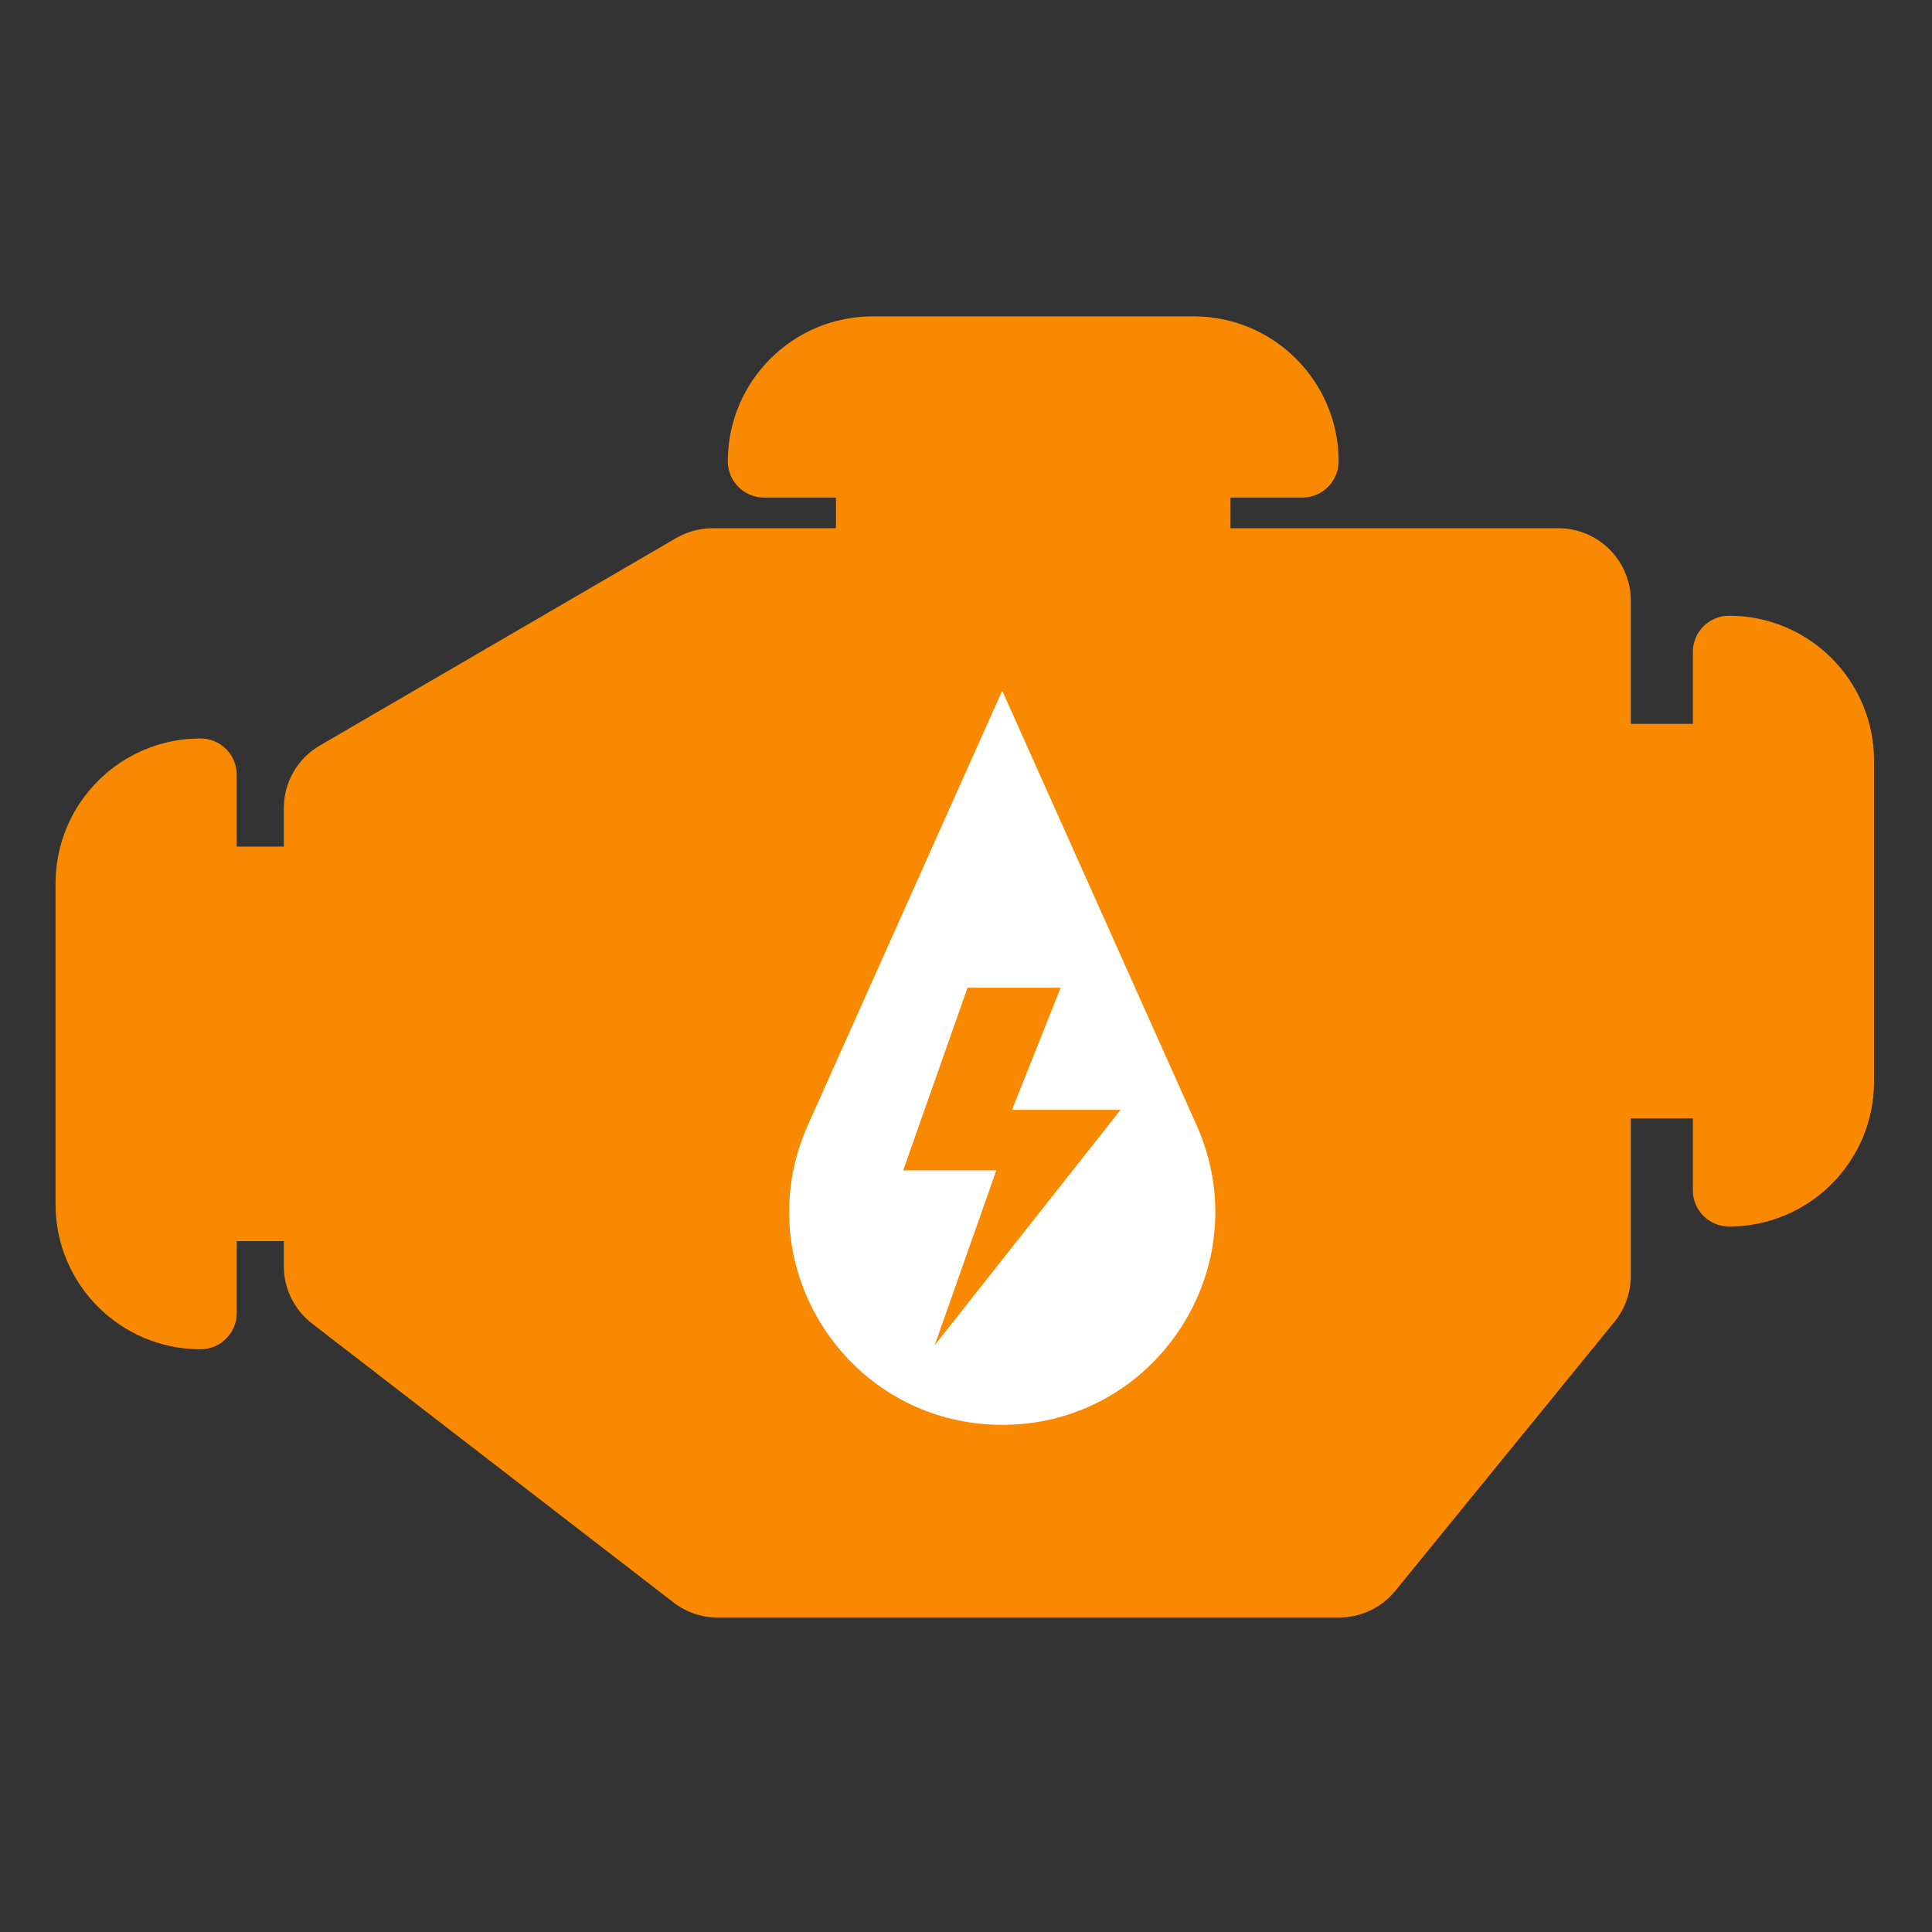 <svg width="800" height="800" viewBox="0 0 800 800" fill="none" xmlns="http://www.w3.org/2000/svg">
<rect x="0" y="0" width="800" height="800" fill="#333333" stroke="none"/>
<path fill-rule="evenodd" clip-rule="evenodd" d="M494.266 131C527.416 131 554.289 157.873 554.289 191.023C554.289 199.31 547.571 206.029 539.283 206.029H316.376C308.089 206.029 301.37 199.31 301.37 191.023C301.37 157.873 328.244 131 361.393 131H494.266ZM346.145 218.735H295.06C289.757 218.735 284.549 220.141 279.966 222.809L132.431 308.701C123.202 314.074 117.525 323.948 117.525 334.627L117.525 350.558H98.029V513.927H117.524L117.524 524.286C117.524 533.584 121.835 542.356 129.196 548.036L278.865 663.534C284.115 667.586 290.56 669.784 297.193 669.784H554.503C563.523 669.784 572.064 665.725 577.761 658.732L668.544 547.304C672.905 541.952 675.286 535.259 675.286 528.355V463.102H700.971V299.734H675.286V248.735C675.286 232.167 661.855 218.735 645.286 218.735H509.514V206.029H346.145V218.735ZM23 365.806C23 332.656 49.873 305.783 83.023 305.783C91.31 305.783 98.028 312.502 98.028 320.789V543.696C98.028 551.984 91.31 558.702 83.023 558.702C49.873 558.702 23 531.829 23 498.679V365.806ZM715.977 507.877C749.127 507.877 776 481.004 776 447.854V314.981C776 281.832 749.127 254.958 715.977 254.958C707.69 254.958 700.971 261.677 700.971 269.964V492.871C700.971 501.159 707.69 507.877 715.977 507.877Z" fill="#F88900"/>
<path d="M415 286L495.462 465.857C521.549 524.169 478.881 590 415 590V590C351.119 590 308.451 524.169 334.538 465.857L415 286Z" fill="white"/>
<path d="M439.184 409H400.634L374 484.619H412.55L387.056 557L464 459.552H419.051L439.184 409Z" fill="#F88900"/>
</svg>
